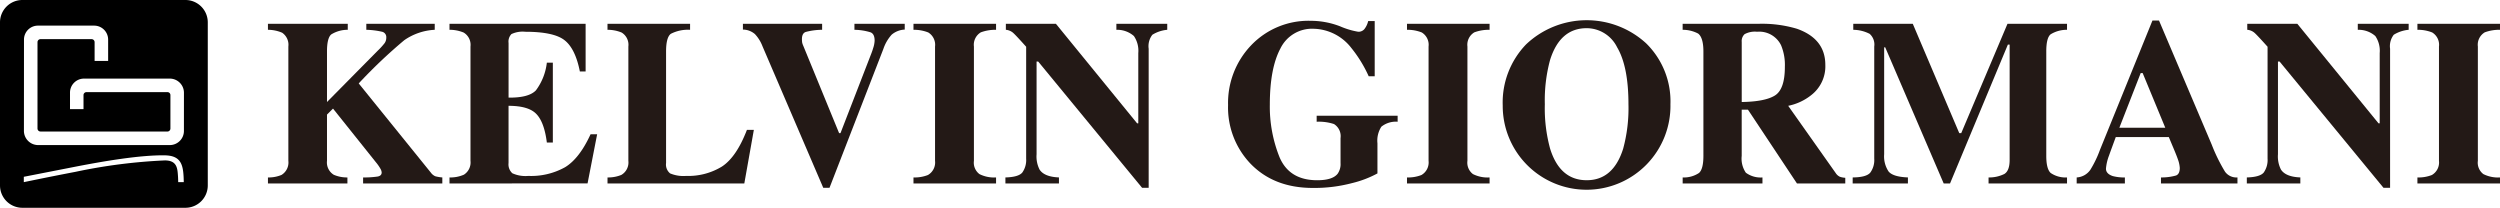 <svg id="Layer_1" data-name="Layer 1" xmlns="http://www.w3.org/2000/svg" width="427.91" height="35.565" viewBox="0 0 427.91 35.565"><path d="M45.862,30.372a5.663,5.663,0,0,0,2.33-.435,2.488,2.488,0,0,0,1.165-2.408V7.964A2.5,2.5,0,0,0,48.291,5.6,6.243,6.243,0,0,0,45.862,5.1V4.074H59.524V5.1a5.328,5.328,0,0,0-2.823.79q-.732.612-.731,2.92V17.46l8.707-8.806a11.354,11.354,0,0,0,1.165-1.283,1.613,1.613,0,0,0,.276-.947.935.935,0,0,0-.711-.987A13.541,13.541,0,0,0,62.7,5.1V4.074H74.41V5.1A10,10,0,0,0,69.2,6.878a86.572,86.572,0,0,0-7.8,7.4l12.34,15.261a1.891,1.891,0,0,0,.77.632,6.87,6.87,0,0,0,1.2.2V31.4H62.15V30.372a15.634,15.634,0,0,0,2.507-.158c.448-.092.671-.322.672-.691a1.465,1.465,0,0,0-.218-.652,7.58,7.58,0,0,0-.77-1.1L57,18.586,55.97,19.612v7.917a2.467,2.467,0,0,0,1.165,2.389,5.731,5.731,0,0,0,2.33.454V31.4h-13.6Z" style="fill:#231916;fill-rule:evenodd"/><path d="M76.937,31.4V30.372a5.719,5.719,0,0,0,2.468-.474,2.474,2.474,0,0,0,1.125-2.369V7.964a2.446,2.446,0,0,0-1.164-2.39A6.2,6.2,0,0,0,76.937,5.1V4.074h23.3v8.155h-.987q-.771-3.909-2.626-5.351-1.836-1.44-6.713-1.441a4.488,4.488,0,0,0-2.369.395,1.841,1.841,0,0,0-.494,1.52V16.71q3.456.039,4.68-1.244A9.749,9.749,0,0,0,93.6,10.729h1.027V24.391H93.6q-.435-3.456-1.777-4.858-1.323-1.421-4.778-1.421V27.9a2.043,2.043,0,0,0,.652,1.757,5.432,5.432,0,0,0,2.724.454,11.934,11.934,0,0,0,6.318-1.5q2.448-1.5,4.344-5.627h1.125l-1.639,8.41Z" style="fill:#231916;fill-rule:evenodd"/><path d="M103.985,30.372a5.882,5.882,0,0,0,2.369-.435,2.462,2.462,0,0,0,1.2-2.408V7.964a2.458,2.458,0,0,0-1.145-2.39,6.2,6.2,0,0,0-2.428-.472V4.074h14.136V5.1a6.411,6.411,0,0,0-3.3.69q-.81.614-.81,3.02V27.9a1.95,1.95,0,0,0,.691,1.778,5.869,5.869,0,0,0,2.745.433,11.041,11.041,0,0,0,6.12-1.6q2.489-1.62,4.284-6.28h1.185L127.4,31.4H103.985Z" style="fill:#231916;fill-rule:evenodd"/><path d="M140.718,4.074V5.1a11.166,11.166,0,0,0-2.823.375q-.632.237-.632,1.224a4.092,4.092,0,0,0,.04.592,3.173,3.173,0,0,0,.2.572l6.121,14.926h.237l5.291-13.662q.177-.454.315-.928a4.468,4.468,0,0,0,.237-1.244q0-1.144-.691-1.421a9.794,9.794,0,0,0-2.764-.434V4.074h8.608v.988a3.739,3.739,0,0,0-2.231.868A6.944,6.944,0,0,0,151.2,8.379l-9.22,23.77h-1.066l-10.4-24.224a6.383,6.383,0,0,0-1.3-2.093,3.2,3.2,0,0,0-2.053-.77V4.074Z" style="fill:#231916;fill-rule:evenodd"/><path d="M156.355,30.372a6.226,6.226,0,0,0,2.467-.414,2.474,2.474,0,0,0,1.224-2.429V7.964a2.464,2.464,0,0,0-1.165-2.409,6.546,6.546,0,0,0-2.526-.453V4.074H170.49V5.1a7.182,7.182,0,0,0-2.606.434A2.471,2.471,0,0,0,166.7,7.964V27.529a2.441,2.441,0,0,0,.948,2.271,5.6,5.6,0,0,0,2.842.572V31.4H156.355Z" style="fill:#231916;fill-rule:evenodd"/><path d="M172.089,30.372q2.252-.059,2.9-.849a3.713,3.713,0,0,0,.652-2.37V8q-1.857-2.074-2.291-2.43a2.216,2.216,0,0,0-1.184-.472V4.074h8.568l13.9,17.038h.2V9.09a4.48,4.48,0,0,0-.751-2.923,4.329,4.329,0,0,0-3-1.065V4.074h8.707V5.1a5.832,5.832,0,0,0-2.547.848,3.183,3.183,0,0,0-.632,2.389v23.81h-1.125L177.7,10.53h-.276V26.4a4.953,4.953,0,0,0,.513,2.626q.809,1.244,3.317,1.343V31.4h-9.161Z" style="fill:#231916;fill-rule:evenodd"/><path d="M214.1,7.806a13.559,13.559,0,0,1,10.286-4.244,13.943,13.943,0,0,1,5,.947,13.423,13.423,0,0,0,3.1.928,1.316,1.316,0,0,0,1.047-.455,3.533,3.533,0,0,0,.651-1.381H235.3v9.457h-1.026A22.124,22.124,0,0,0,231.291,8.2a8.39,8.39,0,0,0-6.437-3.277,6.013,6.013,0,0,0-5.705,3.4q-1.8,3.4-1.8,9.556a23.2,23.2,0,0,0,1.659,9.022q1.677,3.95,6.455,3.949,2.587,0,3.475-1.086a2.845,2.845,0,0,0,.514-1.856V23.64a2.44,2.44,0,0,0-1.126-2.41,8.293,8.293,0,0,0-2.961-.393V19.81h13.86v1.027a3.944,3.944,0,0,0-2.784.849,4.386,4.386,0,0,0-.672,2.842v5.154a17.916,17.916,0,0,1-4.343,1.658,25.234,25.234,0,0,1-6.713.828q-6.732,0-10.759-4.244a13.916,13.916,0,0,1-3.752-9.95A14.262,14.262,0,0,1,214.1,7.806Z" style="fill:#231916;fill-rule:evenodd"/><path d="M240.827,30.372a6.239,6.239,0,0,0,2.468-.414,2.476,2.476,0,0,0,1.224-2.429V7.964a2.466,2.466,0,0,0-1.166-2.409,6.55,6.55,0,0,0-2.526-.453V4.074h14.135V5.1a7.182,7.182,0,0,0-2.606.434,2.472,2.472,0,0,0-1.185,2.428V27.529a2.441,2.441,0,0,0,.949,2.271,5.6,5.6,0,0,0,2.842.572V31.4H240.827Z" style="fill:#231916;fill-rule:evenodd"/><path d="M277.825,25.456a26.4,26.4,0,0,0,.908-7.62q0-6.456-1.936-9.733a5.829,5.829,0,0,0-5.21-3.279q-4.581,0-6.279,5.469a26.379,26.379,0,0,0-.889,7.543,26.178,26.178,0,0,0,.908,7.62q1.679,5.391,6.26,5.39Q276.126,30.846,277.825,25.456Zm3.929-18.045a13.9,13.9,0,0,1,4.165,10.425,14.355,14.355,0,1,1-28.707.217A14.33,14.33,0,0,1,261.2,7.608a15.071,15.071,0,0,1,20.552-.2Z" style="fill:#231916;fill-rule:evenodd"/><path d="M288.012,30.372a4.665,4.665,0,0,0,2.8-.769c.5-.449.749-1.421.75-2.923V8.812q0-2.347-.889-3.059a5.6,5.6,0,0,0-2.665-.651V4.074h13.01a20.87,20.87,0,0,1,6.555.85q4.857,1.716,4.857,6.18a6.224,6.224,0,0,1-2.429,5.191,9.268,9.268,0,0,1-3.928,1.817l8.134,11.51a1.742,1.742,0,0,0,.71.632,3.451,3.451,0,0,0,.928.178V31.4h-8.272l-8.39-12.634h-1.066V26.68a4.283,4.283,0,0,0,.71,2.882,4.259,4.259,0,0,0,2.843.81V31.4H288.012Zm15.775-14.018q1.718-1.063,1.717-4.9a8.74,8.74,0,0,0-.651-3.711,4.156,4.156,0,0,0-4.107-2.31,3.682,3.682,0,0,0-2.132.415,1.6,1.6,0,0,0-.493,1.323V17.46Q302.089,17.4,303.787,16.354Z" style="fill:#231916;fill-rule:evenodd"/><path d="M317.113,30.372q2.31-.021,3-.81a3.627,3.627,0,0,0,.69-2.409V7.964a2.434,2.434,0,0,0-.789-2.172,6.207,6.207,0,0,0-2.8-.69V4.074H327.4l7.956,18.717h.336l7.917-18.717H353.8V5.1a5.287,5.287,0,0,0-2.8.769q-.752.594-.751,2.941V26.68q0,2.232.751,2.923a4.491,4.491,0,0,0,2.8.769V31.4H340.37V30.372a5.834,5.834,0,0,0,2.7-.593q.906-.552.908-2.388V7.629h-.3L333.776,31.4H332.69L322.68,8.1H322.5V26.4a4.661,4.661,0,0,0,.751,2.943q.748.927,3.316,1.026V31.4h-9.457Z" style="fill:#231916;fill-rule:evenodd"/><path d="M370.616,21.862l-3.87-9.357h-.335l-3.653,9.357Zm-15.162,8.51A3.04,3.04,0,0,0,357.8,29.05a18.567,18.567,0,0,0,1.638-3.4l8.983-22.132h1.125l9.024,21.245a29.261,29.261,0,0,0,2.269,4.619,2.394,2.394,0,0,0,2.133.987V31.4h-13.09V30.372a9.071,9.071,0,0,0,2.586-.336c.422-.171.632-.6.632-1.3a5.187,5.187,0,0,0-.315-1.441c-.132-.381-.31-.843-.534-1.382l-1.026-2.448h-9.082q-.89,2.409-1.145,3.14a8.046,8.046,0,0,0-.533,2.269q0,.87,1.164,1.264a7.788,7.788,0,0,0,2.074.237V31.4h-8.252Z" style="fill:#231916;fill-rule:evenodd"/><path d="M384.575,30.372q2.25-.059,2.9-.849a3.713,3.713,0,0,0,.651-2.37V8q-1.857-2.074-2.291-2.43a2.213,2.213,0,0,0-1.184-.472V4.074h8.568l13.9,17.038h.2V9.09a4.48,4.48,0,0,0-.751-2.923,4.329,4.329,0,0,0-3-1.065V4.074h8.708V5.1a5.843,5.843,0,0,0-2.548.848,3.188,3.188,0,0,0-.631,2.389v23.81h-1.126L390.181,10.53h-.276V26.4a4.932,4.932,0,0,0,.514,2.626q.809,1.244,3.316,1.343V31.4h-9.16Z" style="fill:#231916;fill-rule:evenodd"/><path d="M413.774,30.372a6.235,6.235,0,0,0,2.468-.414,2.474,2.474,0,0,0,1.223-2.429V7.964A2.464,2.464,0,0,0,416.3,5.555a6.546,6.546,0,0,0-2.526-.453V4.074H427.91V5.1a7.189,7.189,0,0,0-2.607.434,2.469,2.469,0,0,0-1.183,2.428V27.529a2.442,2.442,0,0,0,.946,2.271,5.606,5.606,0,0,0,2.844.572V31.4H413.774Z" style="fill:#231916;fill-rule:evenodd"/><path d="M31.736,0H3.828A3.828,3.828,0,0,0,0,3.828V31.736a3.829,3.829,0,0,0,3.828,3.829H31.736a3.829,3.829,0,0,0,3.828-3.829V3.828A3.828,3.828,0,0,0,31.736,0ZM30.5,31.178s0-.423-.031-.948c-.093-1.345-.114-2.767-2.244-2.773a93.293,93.293,0,0,0-15.288,1.951c-4.7.9-8.862,1.77-8.862,1.77v-.917s3.892-.762,8.684-1.7c4.887-.953,11.18-2.037,15.448-1.971,2.665.041,3.1,1.5,3.215,3.6.03.55.032.983.032.983Zm.981-8.724a2.417,2.417,0,0,1-2.413,2.377H6.5a2.436,2.436,0,0,1-2.405-2.4L4.105,6.787A2.387,2.387,0,0,1,6.5,4.387h9.617a2.392,2.392,0,0,1,2.392,2.39V10.43H16.193V7.211a.516.516,0,0,0-.508-.51H6.944a.518.518,0,0,0-.525.535L6.417,22a.515.515,0,0,0,.512.51l21.74.006a.522.522,0,0,0,.5-.5V16.278a.505.505,0,0,0-.515-.509H14.807a.508.508,0,0,0-.513.514v2.391H11.982v-2.82a2.4,2.4,0,0,1,2.373-2.4H29.09a2.425,2.425,0,0,1,2.395,2.377Z"/></svg>